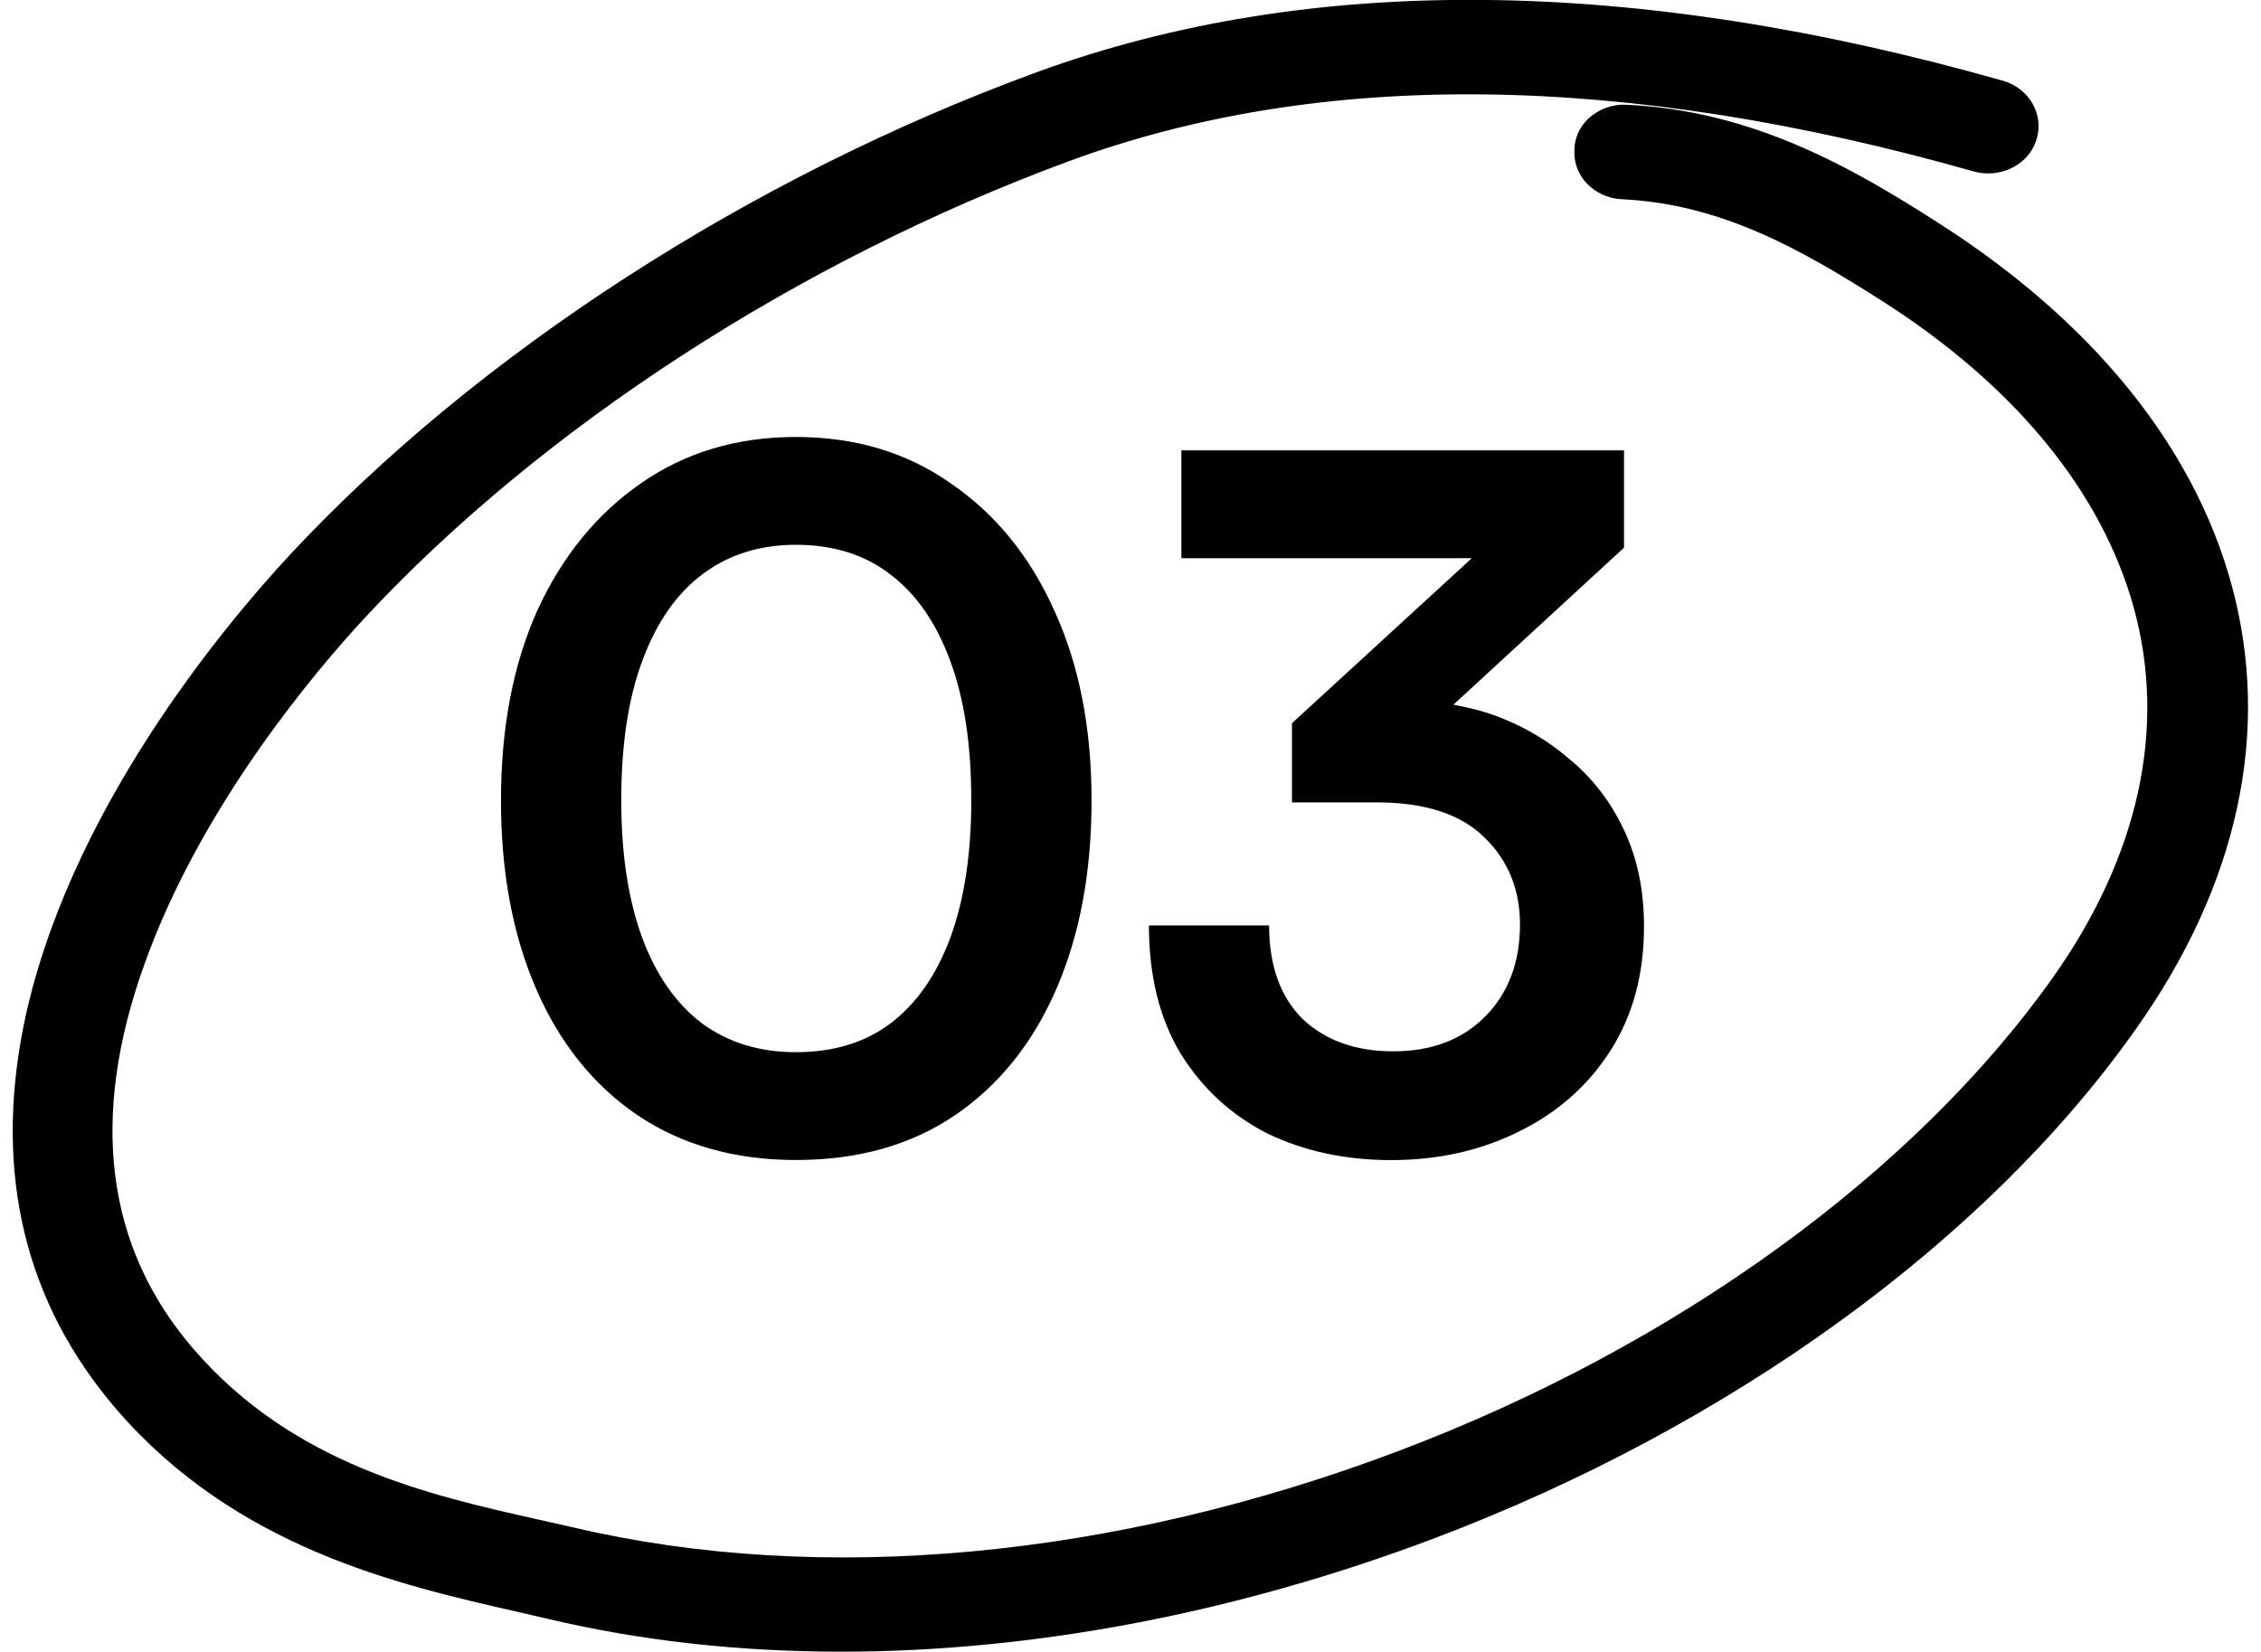 <svg version="1.1" id="Layer_1" xmlns="http://www.w3.org/2000/svg" xmlns:xlink="http://www.w3.org/1999/xlink" x="0px" y="0px"
	 width="26px" height="19px" viewBox="3.999 3.779 26 19" enable-background="new 3.999 3.779 26 19" xml:space="preserve">
<g>
	<path d="M29.663,10.514c-0.434-1.6-1.606-3.045-3.385-4.178c-0.966-0.619-2.119-1.286-3.576-1.352
		c-0.161-0.01-0.323,0.052-0.437,0.158c-0.102,0.096-0.159,0.226-0.161,0.357c-0.009,0.139,0.038,0.274,0.132,0.379
		c0.102,0.113,0.253,0.185,0.405,0.192c1.154,0.053,2.076,0.582,2.997,1.168c1.528,0.973,2.53,2.195,2.899,3.534
		c0.379,1.382,0.058,2.849-0.928,4.246c-1.597,2.254-4.334,4.239-7.51,5.443c-3.28,1.244-6.659,1.558-9.516,0.884l-0.4-0.09
		c-1.252-0.281-2.811-0.632-3.956-1.957c-1.013-1.171-1.204-2.662-0.566-4.432c0.657-1.838,1.991-3.396,2.533-3.981
		c2.04-2.193,4.992-4.107,8.099-5.253c2.885-1.063,6.386-1.023,10.41,0.121c0.297,0.079,0.614-0.074,0.708-0.35
		c0.049-0.138,0.038-0.284-0.029-0.414c-0.071-0.136-0.197-0.237-0.346-0.28c-4.25-1.208-7.99-1.241-11.114-0.1
		c-3.298,1.208-6.43,3.232-8.593,5.555c-0.758,0.817-2.571,2.98-3.062,5.43c-0.336,1.697,0.024,3.174,1.068,4.391
		c1.374,1.595,3.239,2.019,4.602,2.33l0.368,0.085c1.065,0.252,2.197,0.376,3.367,0.376c2.204,0,4.543-0.442,6.834-1.309
		c3.399-1.288,6.334-3.417,8.049-5.845C29.737,13.959,30.119,12.192,29.663,10.514z"/>
	<path d="M14.938,9.343c-0.505-0.358-1.101-0.538-1.788-0.538c-0.68,0-1.277,0.179-1.788,0.538c-0.505,0.351-0.9,0.838-1.185,1.459
		c-0.278,0.621-0.417,1.349-0.417,2.183c0,0.826,0.135,1.55,0.406,2.172c0.27,0.621,0.658,1.104,1.163,1.448
		c0.512,0.344,1.119,0.516,1.821,0.516c0.717,0,1.327-0.172,1.832-0.516c0.505-0.344,0.893-0.827,1.163-1.448
		c0.27-0.621,0.406-1.346,0.406-2.172c0-0.834-0.143-1.562-0.428-2.183C15.845,10.181,15.45,9.694,14.938,9.343z M14.927,14.565
		c-0.161,0.432-0.391,0.761-0.691,0.987c-0.292,0.219-0.654,0.329-1.086,0.329c-0.417,0-0.775-0.11-1.075-0.329
		c-0.3-0.226-0.531-0.556-0.691-0.987c-0.161-0.439-0.241-0.965-0.241-1.58c0-0.636,0.08-1.171,0.241-1.602
		c0.161-0.439,0.391-0.772,0.691-0.998c0.3-0.226,0.658-0.34,1.075-0.34c0.432,0,0.794,0.114,1.086,0.34
		c0.3,0.226,0.531,0.56,0.691,0.998c0.161,0.432,0.241,0.965,0.241,1.602C15.168,13.599,15.088,14.126,14.927,14.565z"/>
	<path d="M22.674,8.959h-5.09v1.24h3.34l-2.068,1.898v0.911h0.976c0.556,0,0.969,0.136,1.24,0.406
		c0.27,0.263,0.406,0.596,0.406,0.998c0,0.439-0.136,0.794-0.406,1.064c-0.263,0.263-0.614,0.395-1.053,0.395
		c-0.432,0-0.779-0.125-1.042-0.373c-0.256-0.256-0.384-0.614-0.384-1.075h-1.382c0,0.578,0.121,1.068,0.362,1.47
		c0.248,0.402,0.581,0.709,0.998,0.922c0.424,0.205,0.9,0.307,1.426,0.307c0.542,0,1.031-0.11,1.47-0.329
		c0.446-0.219,0.797-0.531,1.053-0.933c0.256-0.402,0.384-0.878,0.384-1.426c0-0.417-0.077-0.786-0.23-1.108
		c-0.154-0.329-0.366-0.603-0.636-0.823c-0.263-0.226-0.567-0.399-0.911-0.516c-0.135-0.046-0.275-0.075-0.415-0.103l1.962-1.806
		V8.959z"/>
</g>
</svg>
